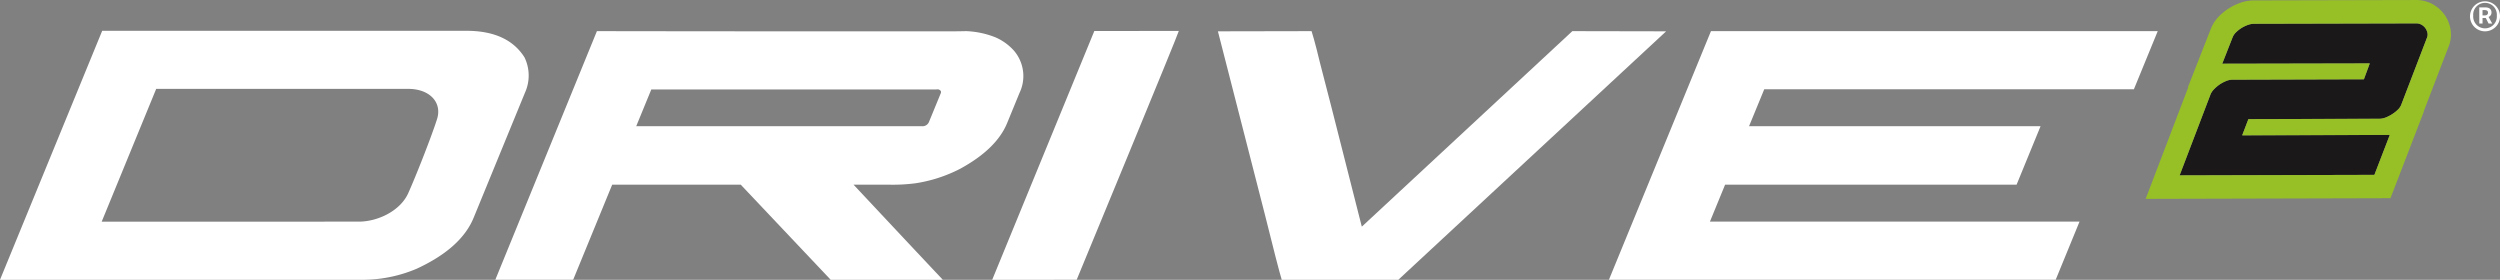 <svg xmlns="http://www.w3.org/2000/svg" width="314.617" height="35.208" viewBox="0 0 314.617 35.208">
  <rect x="0" y="0" width="314.617" height="35.208" fill="#808080" stroke="none"/>
  <g id="Group_137" data-name="Group 137" transform="translate(-21.667 -34)">
    <g id="Group_135" data-name="Group 135" transform="translate(21.667 34)">
      <path id="Path_170" data-name="Path 170" d="M354.521,46.369a2.3,2.3,0,0,1,.438-.591,4.879,4.879,0,0,1,.686-.574,4.721,4.721,0,0,1,.8-.422,2.18,2.18,0,0,1,.768-.168l16.569-.048.74-2-18.567.038,1.287-3.275a1.808,1.808,0,0,1,.455-.681,4.109,4.109,0,0,1,.72-.56,4.257,4.257,0,0,1,.795-.374,2.362,2.362,0,0,1,.718-.135l20.459-.049a1.391,1.391,0,0,1,.621.157,1.575,1.575,0,0,1,.491.422,1.624,1.624,0,0,1,.268.577,1.047,1.047,0,0,1-.023.58l-3.269,8.513a1.7,1.7,0,0,1-.4.59,4.289,4.289,0,0,1-.714.571,4.468,4.468,0,0,1-.813.424,2.278,2.278,0,0,1-.736.169l-16.569.048-.781,2.039,18.575-.051L375.1,56.592l-24.511.065,3.927-10.288Z" transform="translate(-76.292 -34.586)" fill="#1a1818"/>
      <path id="Path_171" data-name="Path 171" d="M379.547,36.94a1.4,1.4,0,0,1,.612.157,1.575,1.575,0,0,1,.491.422,1.624,1.624,0,0,1,.268.577,1.046,1.046,0,0,1-.023.58l-3.269,8.513a1.7,1.7,0,0,1-.4.59,4.288,4.288,0,0,1-.714.571,4.467,4.467,0,0,1-.813.424,2.278,2.278,0,0,1-.736.169l-16.569.048-.781,2.039,18.575-.051-1.937,5.026-24.511.065,3.927-10.288a2.3,2.3,0,0,1,.438-.591,4.878,4.878,0,0,1,.686-.574,4.722,4.722,0,0,1,.8-.422,2.189,2.189,0,0,1,.763-.168h.005l16.569-.048.74-2-18.567.038,1.287-3.275a1.808,1.808,0,0,1,.454-.681,4.111,4.111,0,0,1,.72-.56,4.256,4.256,0,0,1,.795-.374,2.362,2.362,0,0,1,.718-.135l20.459-.049h.009m0-2.94h-.035l-20.44.049a5.3,5.3,0,0,0-1.66.293,6.937,6.937,0,0,0-1.334.622l-.027.016-.026.015a7.136,7.136,0,0,0-1.229.958,4.757,4.757,0,0,0-1.151,1.742l-1.275,3.246-1.581,4.025h.047l-3.839,10.057-1.527,4,4.283-.012,24.511-.065,2.012-.006L377,57.063l1.937-5.025,1.544-4.01h-.027l3.187-8.3.013-.034.012-.033a3.993,3.993,0,0,0,.124-2.2l-.005-.02-.005-.021a4.555,4.555,0,0,0-.728-1.6l-.023-.034L383,35.755a4.535,4.535,0,0,0-1.389-1.213l-.082-.046-.084-.041a4.313,4.313,0,0,0-1.9-.454Z" transform="translate(-75.441 -34)" fill="#97c026"/>
      <path id="Path_172" data-name="Path 172" d="M80.365,38.648q5.194,0,7.306,3.34a5.219,5.219,0,0,1,.059,4.455L81.269,62.184Q79.7,66,74.127,68.581a17.431,17.431,0,0,1-6.623,1.4H21.667L34.528,38.648Zm-45.9,24.016H66.813c2.405,0,5.225-1.356,6.224-3.57s2.975-7.258,3.632-9.337-.907-3.8-3.632-3.8H41.324l-6.856,16.7Z" transform="translate(-21.667 -34.772)" fill="#fff"/>
      <path id="Path_173" data-name="Path 173" d="M194.883,38.673c.092.015-12.853,31.311-12.853,31.311H171.4l12.853-31.311Z" transform="translate(-46.534 -34.776)" fill="#fff"/>
      <path id="Path_174" data-name="Path 174" d="M333.533,38.7l-3,7.315H284.014L282.1,50.666h36.686l-3.016,7.355H279.087l-1.909,4.651h46.512l-3,7.316H264.466L277.308,38.7Z" transform="translate(-61.989 -34.781)" fill="#fff"/>
      <path id="Path_175" data-name="Path 175" d="M250.065,38.7l11.8.023c-21.363,19.823-33.7,31.266-33.7,31.266H213.492q-.452-1.49-2.154-8.342L205.46,38.723l11.786-.023s.43,1.324,1.056,3.973q.326,1.136,5.261,20.611h.03c15.392-14.292,24.254-22.532,26.472-24.584" transform="translate(-52.19 -34.781)" fill="#fff"/>
      <path id="Path_176" data-name="Path 176" d="M155.682,38.7a11.118,11.118,0,0,1,3.691.786,6.7,6.7,0,0,1,2.3,1.66,4.908,4.908,0,0,1,.7,5.35l-1.549,3.775q-1.337,3.256-5.9,5.744a18.2,18.2,0,0,1-5.654,1.834,22.341,22.341,0,0,1-3.316.173h-4.457q7.018,7.493,11.211,11.944l-.008.023H138.62L127.3,58.021H111.123l-4.884,11.9a.2.2,0,0,1-.116.067H96.413L109.2,38.7q14.867.024,24.606.023h20.1c.471,0,1.065-.007,1.778-.023M114.143,50.666h35.979A.871.871,0,0,0,151,50.1l1.47-3.579c.1-.232-.011-.4-.324-.5l-.393.022H116.043l-1.9,4.629Z" transform="translate(-34.08 -34.781)" fill="#fff"/>
    </g>
    <g id="Group_136" data-name="Group 136" transform="translate(332.513 34)">
      <path id="Path_177" data-name="Path 177" d="M394.415,35.971a1.888,1.888,0,1,1,1.881,1.971A1.882,1.882,0,0,1,394.415,35.971Zm3.371,0a1.49,1.49,0,1,0-2.97,0,1.489,1.489,0,1,0,2.97,0Zm-2.21-1.04h.76c.42,0,.781.169.781.65a.589.589,0,0,1-.37.55l.46.831h-.46l-.35-.7h-.409v.7h-.41Zm.67,1.01c.27,0,.43-.119.43-.34,0-.2-.109-.33-.409-.33h-.28v.67Z" transform="translate(-394.415 -34)" fill="#fff"/>
    </g>
  </g>
</svg>
